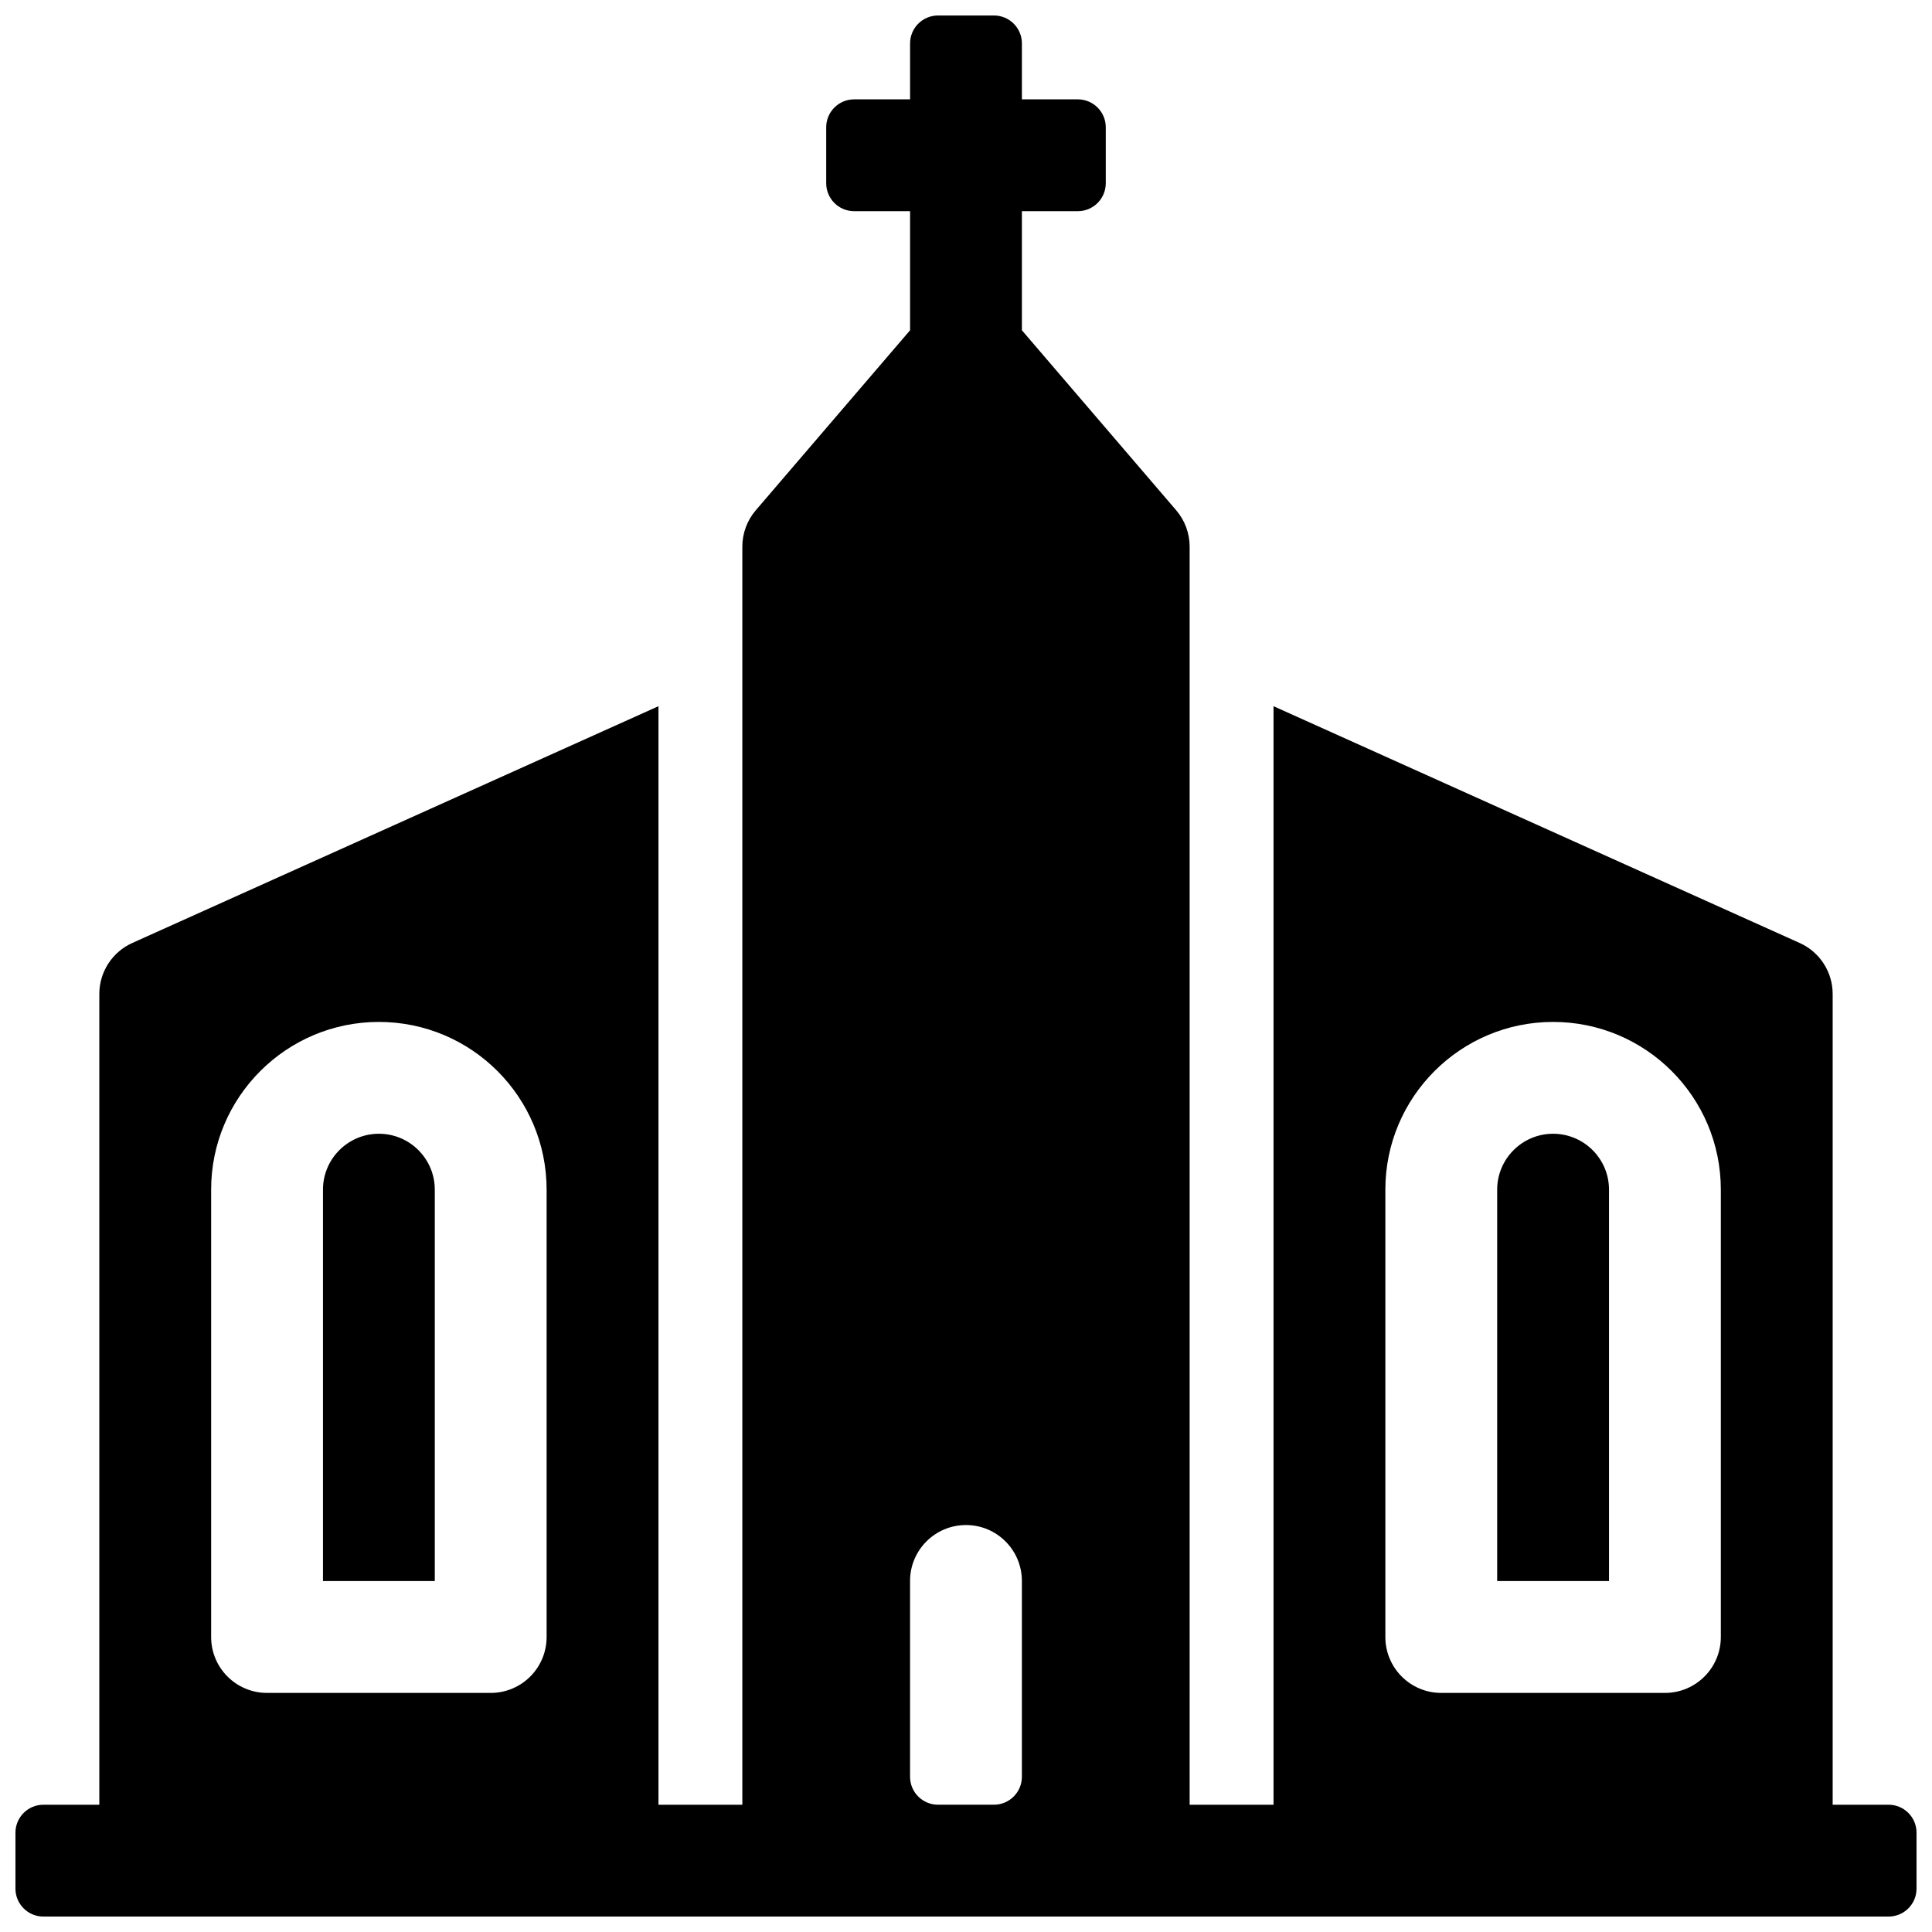 <?xml version="1.0" encoding="UTF-8"?>
<!-- Uploaded to: ICON Repo, www.iconrepo.com, Generator: ICON Repo Mixer Tools -->
<svg width="800px" height="800px" version="1.1" viewBox="144 144 512 512" xmlns="http://www.w3.org/2000/svg">
 <defs>
  <clipPath id="a">
   <path d="m148.09 148.09h503.81v503.81h-503.81z"/>
  </clipPath>
 </defs>
 <g clip-path="url(#a)">
  <path d="m459.27 622.27h22.227v-291.12l139.44 62.75c5.32 2.394 8.738 7.684 8.738 13.512v214.86h14.82c4.09 0 7.406 3.32 7.406 7.41v14.82c0 4.09-3.316 7.406-7.406 7.406h-488.99c-4.094 0-7.41-3.316-7.41-7.406v-14.82c0-4.09 3.316-7.41 7.41-7.41h14.816v-214.86c0-5.828 3.422-11.117 8.738-13.512l139.44-62.75v291.12h22.227v-333.4c0-3.535 1.266-6.957 3.566-9.645l40.887-47.699v-31.562h-14.816c-4.094 0-7.41-3.316-7.41-7.41v-14.816c0-4.094 3.316-7.41 7.41-7.41h14.816v-14.816c0-4.094 3.316-7.41 7.41-7.41h14.816c4.094 0 7.41 3.316 7.41 7.41v14.816h14.816c4.094 0 7.41 3.316 7.41 7.41v14.816c0 4.094-3.316 7.41-7.41 7.41h-14.816v31.562l40.887 47.699c2.301 2.688 3.566 6.109 3.566 9.645zm51.863-163v118.55c0 8.184 6.633 14.82 14.816 14.82h59.273c8.184 0 14.816-6.637 14.816-14.82v-118.55c0-24.539-19.906-44.449-44.453-44.449-24.523 0-44.453 19.91-44.453 44.449zm-311.18 0v118.55c0 8.184 6.633 14.82 14.816 14.82h59.273c8.184 0 14.816-6.637 14.816-14.82v-118.55c0-24.539-19.906-44.449-44.453-44.449-24.527 0-44.453 19.91-44.453 44.449zm185.22 103.7v51.891c0 4.09 3.316 7.406 7.41 7.406h14.816c4.094 0 7.41-3.316 7.41-7.406v-51.891c0-8.184-6.633-14.82-14.816-14.82s-14.82 6.637-14.82 14.82zm185.23 0.027h-29.637v-103.73c0-8.168 6.652-14.812 14.816-14.812 8.18 0 14.82 6.641 14.82 14.812zm-311.18 0h-29.633v-103.73c0-8.168 6.652-14.812 14.816-14.812 8.18 0 14.816 6.641 14.816 14.812z" fill-rule="evenodd"/>
 </g>
</svg>